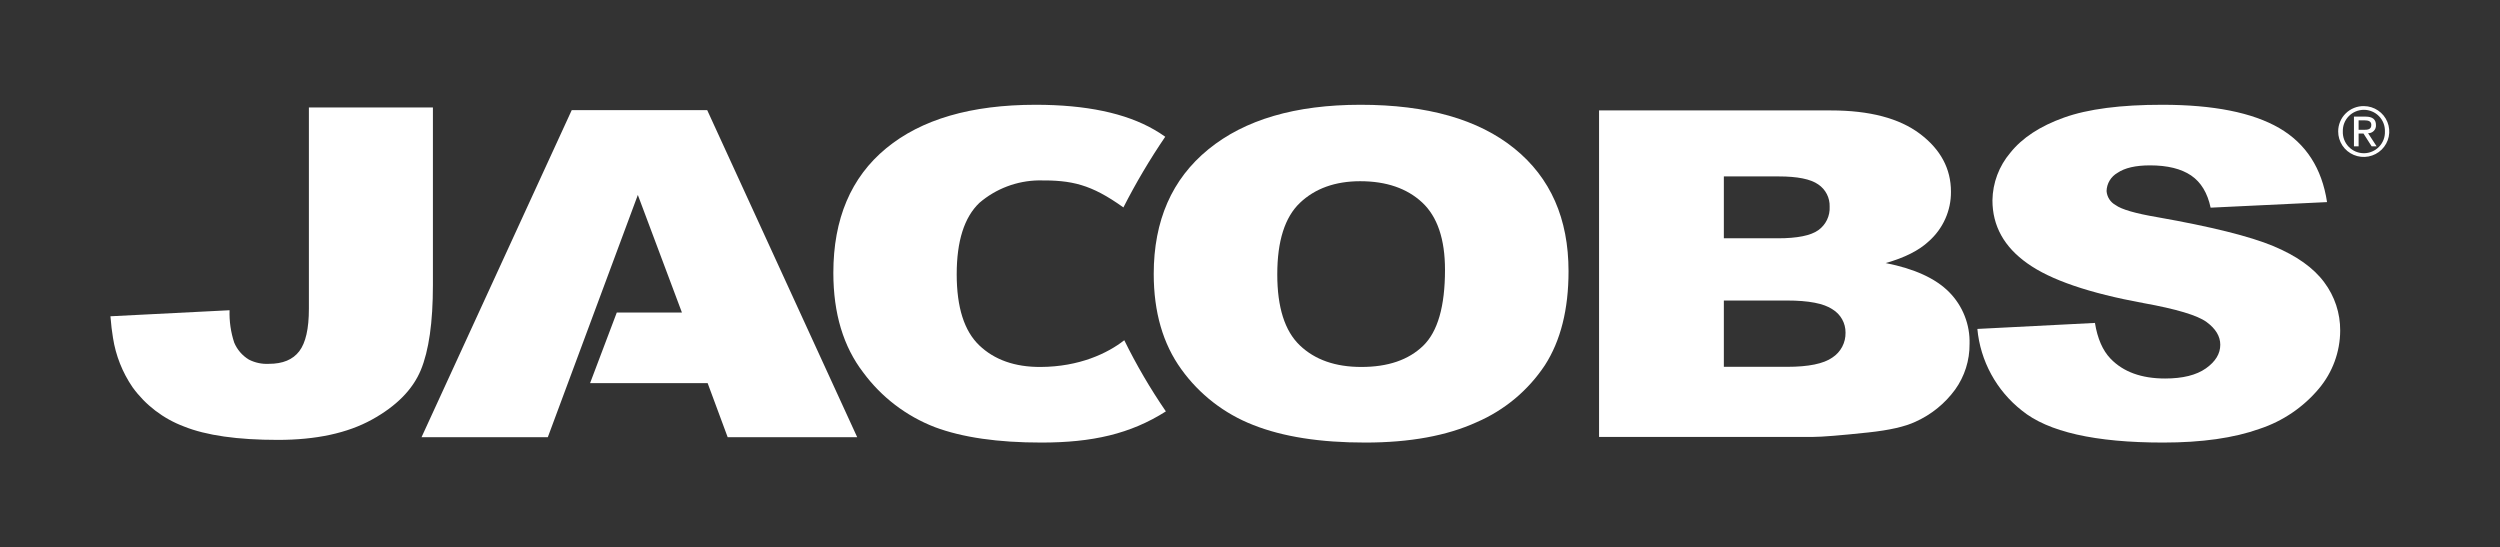 <?xml version="1.0" encoding="utf-8"?>
<svg width="169" height="37" viewBox="0 0 169 37" fill="none" xmlns="http://www.w3.org/2000/svg">
<rect x="0" y="0" width="169" height="37" fill="#333333" stroke="none"/>
<path d="M20.881 7.264H29.265V19.268C29.265 21.788 28.991 23.706 28.445 25.021C27.896 26.339 26.795 27.454 25.141 28.366C23.487 29.28 21.368 29.737 18.785 29.737C16.055 29.737 13.94 29.435 12.438 28.831C11.041 28.307 9.832 27.384 8.961 26.178C8.276 25.177 7.824 24.037 7.638 22.84C7.577 22.499 7.503 21.886 7.465 21.38L15.519 20.972C15.494 21.712 15.6 22.452 15.831 23.156C16.03 23.635 16.378 24.039 16.824 24.308C17.243 24.523 17.712 24.622 18.182 24.595C19.112 24.595 19.794 24.314 20.229 23.745C20.664 23.178 20.881 22.221 20.881 20.876V7.264Z" fill="white"/>
<path d="M79.857 24.962C81.076 26.661 82.766 27.97 84.72 28.73C86.72 29.524 89.247 29.92 92.3 29.917C95.303 29.917 97.81 29.459 99.82 28.542C101.703 27.731 103.308 26.391 104.437 24.685C105.501 23.032 106.033 20.915 106.033 18.334C106.033 14.78 104.815 12.016 102.379 10.043C99.942 8.068 96.471 7.081 91.966 7.083C87.573 7.083 84.146 8.087 81.684 10.096C79.224 12.104 77.993 14.91 77.992 18.515C77.992 21.096 78.614 23.245 79.857 24.962ZM87.877 13.711C88.902 12.739 90.259 12.252 91.948 12.25C93.711 12.25 95.108 12.729 96.138 13.686C97.167 14.646 97.682 16.164 97.682 18.242C97.682 20.712 97.189 22.423 96.204 23.376C95.215 24.332 93.821 24.809 92.022 24.806C90.27 24.806 88.886 24.319 87.868 23.346C86.85 22.374 86.342 20.773 86.344 18.542C86.344 16.294 86.855 14.684 87.877 13.711Z" fill="white"/>
<path d="M47.808 7.447H38.648L28.496 29.553H37.033L43.118 13.178L46.098 21.126H41.695L39.889 25.901H47.837L49.19 29.553H57.946L47.808 7.447Z" fill="white"/>
<path d="M108.096 7.465H123.77C126.383 7.465 128.388 7.992 129.787 9.045C131.184 10.098 131.884 11.402 131.885 12.955C131.891 13.588 131.76 14.215 131.501 14.794C131.243 15.372 130.863 15.889 130.388 16.309C129.725 16.931 128.752 17.422 127.47 17.783C129.417 18.165 130.849 18.821 131.766 19.75C132.221 20.211 132.577 20.759 132.813 21.361C133.05 21.962 133.161 22.605 133.142 23.251C133.153 24.358 132.811 25.441 132.164 26.341C131.474 27.284 130.55 28.032 129.482 28.511C128.779 28.842 127.72 29.082 126.304 29.233C124.418 29.434 123.167 29.535 122.55 29.536H108.096V7.465ZM116.532 16.109H120.183C121.492 16.109 122.403 15.927 122.916 15.561C123.168 15.382 123.37 15.142 123.504 14.865C123.638 14.587 123.7 14.281 123.684 13.973C123.694 13.678 123.629 13.385 123.495 13.122C123.361 12.859 123.162 12.634 122.916 12.468C122.402 12.106 121.509 11.925 120.236 11.926H116.532V16.109ZM116.532 24.797H120.813C122.256 24.797 123.275 24.588 123.869 24.17C124.148 23.988 124.376 23.738 124.532 23.443C124.687 23.149 124.765 22.82 124.758 22.487C124.761 22.171 124.682 21.86 124.527 21.583C124.373 21.307 124.149 21.076 123.878 20.911C123.292 20.513 122.263 20.314 120.793 20.315H116.532V24.797Z" fill="white"/>
<path d="M133.67 22.236L141.618 21.83C141.79 22.888 142.141 23.692 142.672 24.245C143.532 25.14 144.762 25.587 146.362 25.587C147.555 25.587 148.475 25.358 149.121 24.901C149.768 24.442 150.091 23.911 150.091 23.307C150.091 22.736 149.783 22.224 149.166 21.77C148.548 21.316 147.121 20.889 144.884 20.486C141.223 19.815 138.611 18.921 137.05 17.804C135.476 16.691 134.689 15.271 134.689 13.542C134.706 12.365 135.132 11.229 135.895 10.329C136.702 9.317 137.913 8.524 139.527 7.948C141.144 7.369 143.36 7.08 146.173 7.083C149.628 7.083 152.261 7.607 154.073 8.654C155.883 9.706 156.961 11.375 157.308 13.662L149.438 14.038C149.226 13.042 148.786 12.316 148.118 11.861C147.444 11.407 146.521 11.179 145.339 11.179C144.367 11.179 143.634 11.348 143.141 11.686C142.923 11.811 142.741 11.989 142.611 12.204C142.482 12.419 142.411 12.664 142.404 12.914C142.418 13.111 142.481 13.301 142.588 13.467C142.695 13.633 142.842 13.769 143.016 13.864C143.415 14.157 144.351 14.429 145.825 14.679C149.473 15.323 152.088 15.974 153.67 16.632C155.25 17.291 156.399 18.108 157.117 19.082C157.826 20.026 158.205 21.174 158.197 22.352C158.191 23.785 157.682 25.172 156.757 26.272C155.699 27.535 154.306 28.478 152.736 28.993C151.015 29.609 148.846 29.917 146.228 29.917C141.63 29.917 138.446 29.195 136.675 27.75C135.825 27.081 135.12 26.248 134.604 25.3C134.087 24.352 133.769 23.31 133.67 22.236Z" fill="white"/>
<path d="M75.996 23.003C74.877 23.882 72.962 24.794 70.352 24.806C68.602 24.817 67.217 24.32 66.199 23.346C65.181 22.374 64.673 20.773 64.673 18.542C64.673 16.294 65.185 14.684 66.209 13.711C67.323 12.756 68.737 12.22 70.207 12.195C72.448 12.174 73.74 12.448 75.942 14.022C76.782 12.372 77.727 10.776 78.77 9.244C78.534 9.076 78.29 8.919 78.036 8.773C76.088 7.645 73.41 7.082 70.003 7.083C65.65 7.083 62.284 8.064 59.905 10.025C57.525 11.987 56.334 14.794 56.334 18.447C56.334 21.189 57.011 23.437 58.364 25.191C59.589 26.85 61.263 28.127 63.191 28.873C65.055 29.571 67.459 29.919 70.401 29.917C73.829 29.917 76.413 29.337 78.813 27.81C77.763 26.279 76.824 24.674 76.005 23.008L75.996 23.003Z" fill="white"/>
<path d="M159.802 7.172C160.143 7.174 160.476 7.278 160.758 7.469C161.041 7.66 161.26 7.93 161.388 8.245C161.516 8.56 161.548 8.905 161.479 9.238C161.41 9.571 161.243 9.875 161 10.114C160.757 10.352 160.448 10.514 160.113 10.578C159.778 10.642 159.431 10.606 159.117 10.474C158.802 10.342 158.534 10.12 158.346 9.837C158.158 9.553 158.059 9.221 158.061 8.881C158.061 8.654 158.106 8.43 158.194 8.221C158.281 8.012 158.41 7.823 158.572 7.664C158.734 7.505 158.926 7.379 159.137 7.295C159.349 7.21 159.574 7.168 159.802 7.172ZM159.802 10.358C159.994 10.357 160.183 10.318 160.359 10.242C160.535 10.167 160.694 10.057 160.826 9.919C160.959 9.781 161.062 9.618 161.13 9.44C161.197 9.262 161.228 9.071 161.22 8.881C161.226 8.692 161.193 8.503 161.124 8.326C161.055 8.15 160.951 7.989 160.818 7.853C160.686 7.717 160.527 7.609 160.352 7.536C160.176 7.462 159.988 7.424 159.798 7.424C159.607 7.424 159.419 7.462 159.244 7.536C159.068 7.609 158.91 7.717 158.777 7.853C158.644 7.989 158.54 8.15 158.471 8.326C158.402 8.503 158.37 8.692 158.375 8.881C158.367 9.072 158.399 9.263 158.467 9.442C158.535 9.621 158.639 9.784 158.772 9.922C158.906 10.06 159.065 10.17 159.242 10.245C159.419 10.319 159.61 10.358 159.802 10.358ZM159.127 7.883H159.908C160.388 7.883 160.615 8.072 160.615 8.458C160.619 8.529 160.609 8.601 160.584 8.668C160.559 8.735 160.52 8.796 160.47 8.848C160.42 8.899 160.36 8.94 160.293 8.967C160.227 8.994 160.155 9.007 160.083 9.005L160.661 9.893H160.324L159.773 9.029H159.442V9.893H159.127V7.883ZM159.442 8.776H159.77C160.048 8.776 160.301 8.763 160.301 8.445C160.301 8.179 160.069 8.136 159.858 8.136H159.442V8.776Z" fill="white"/>
</svg>
